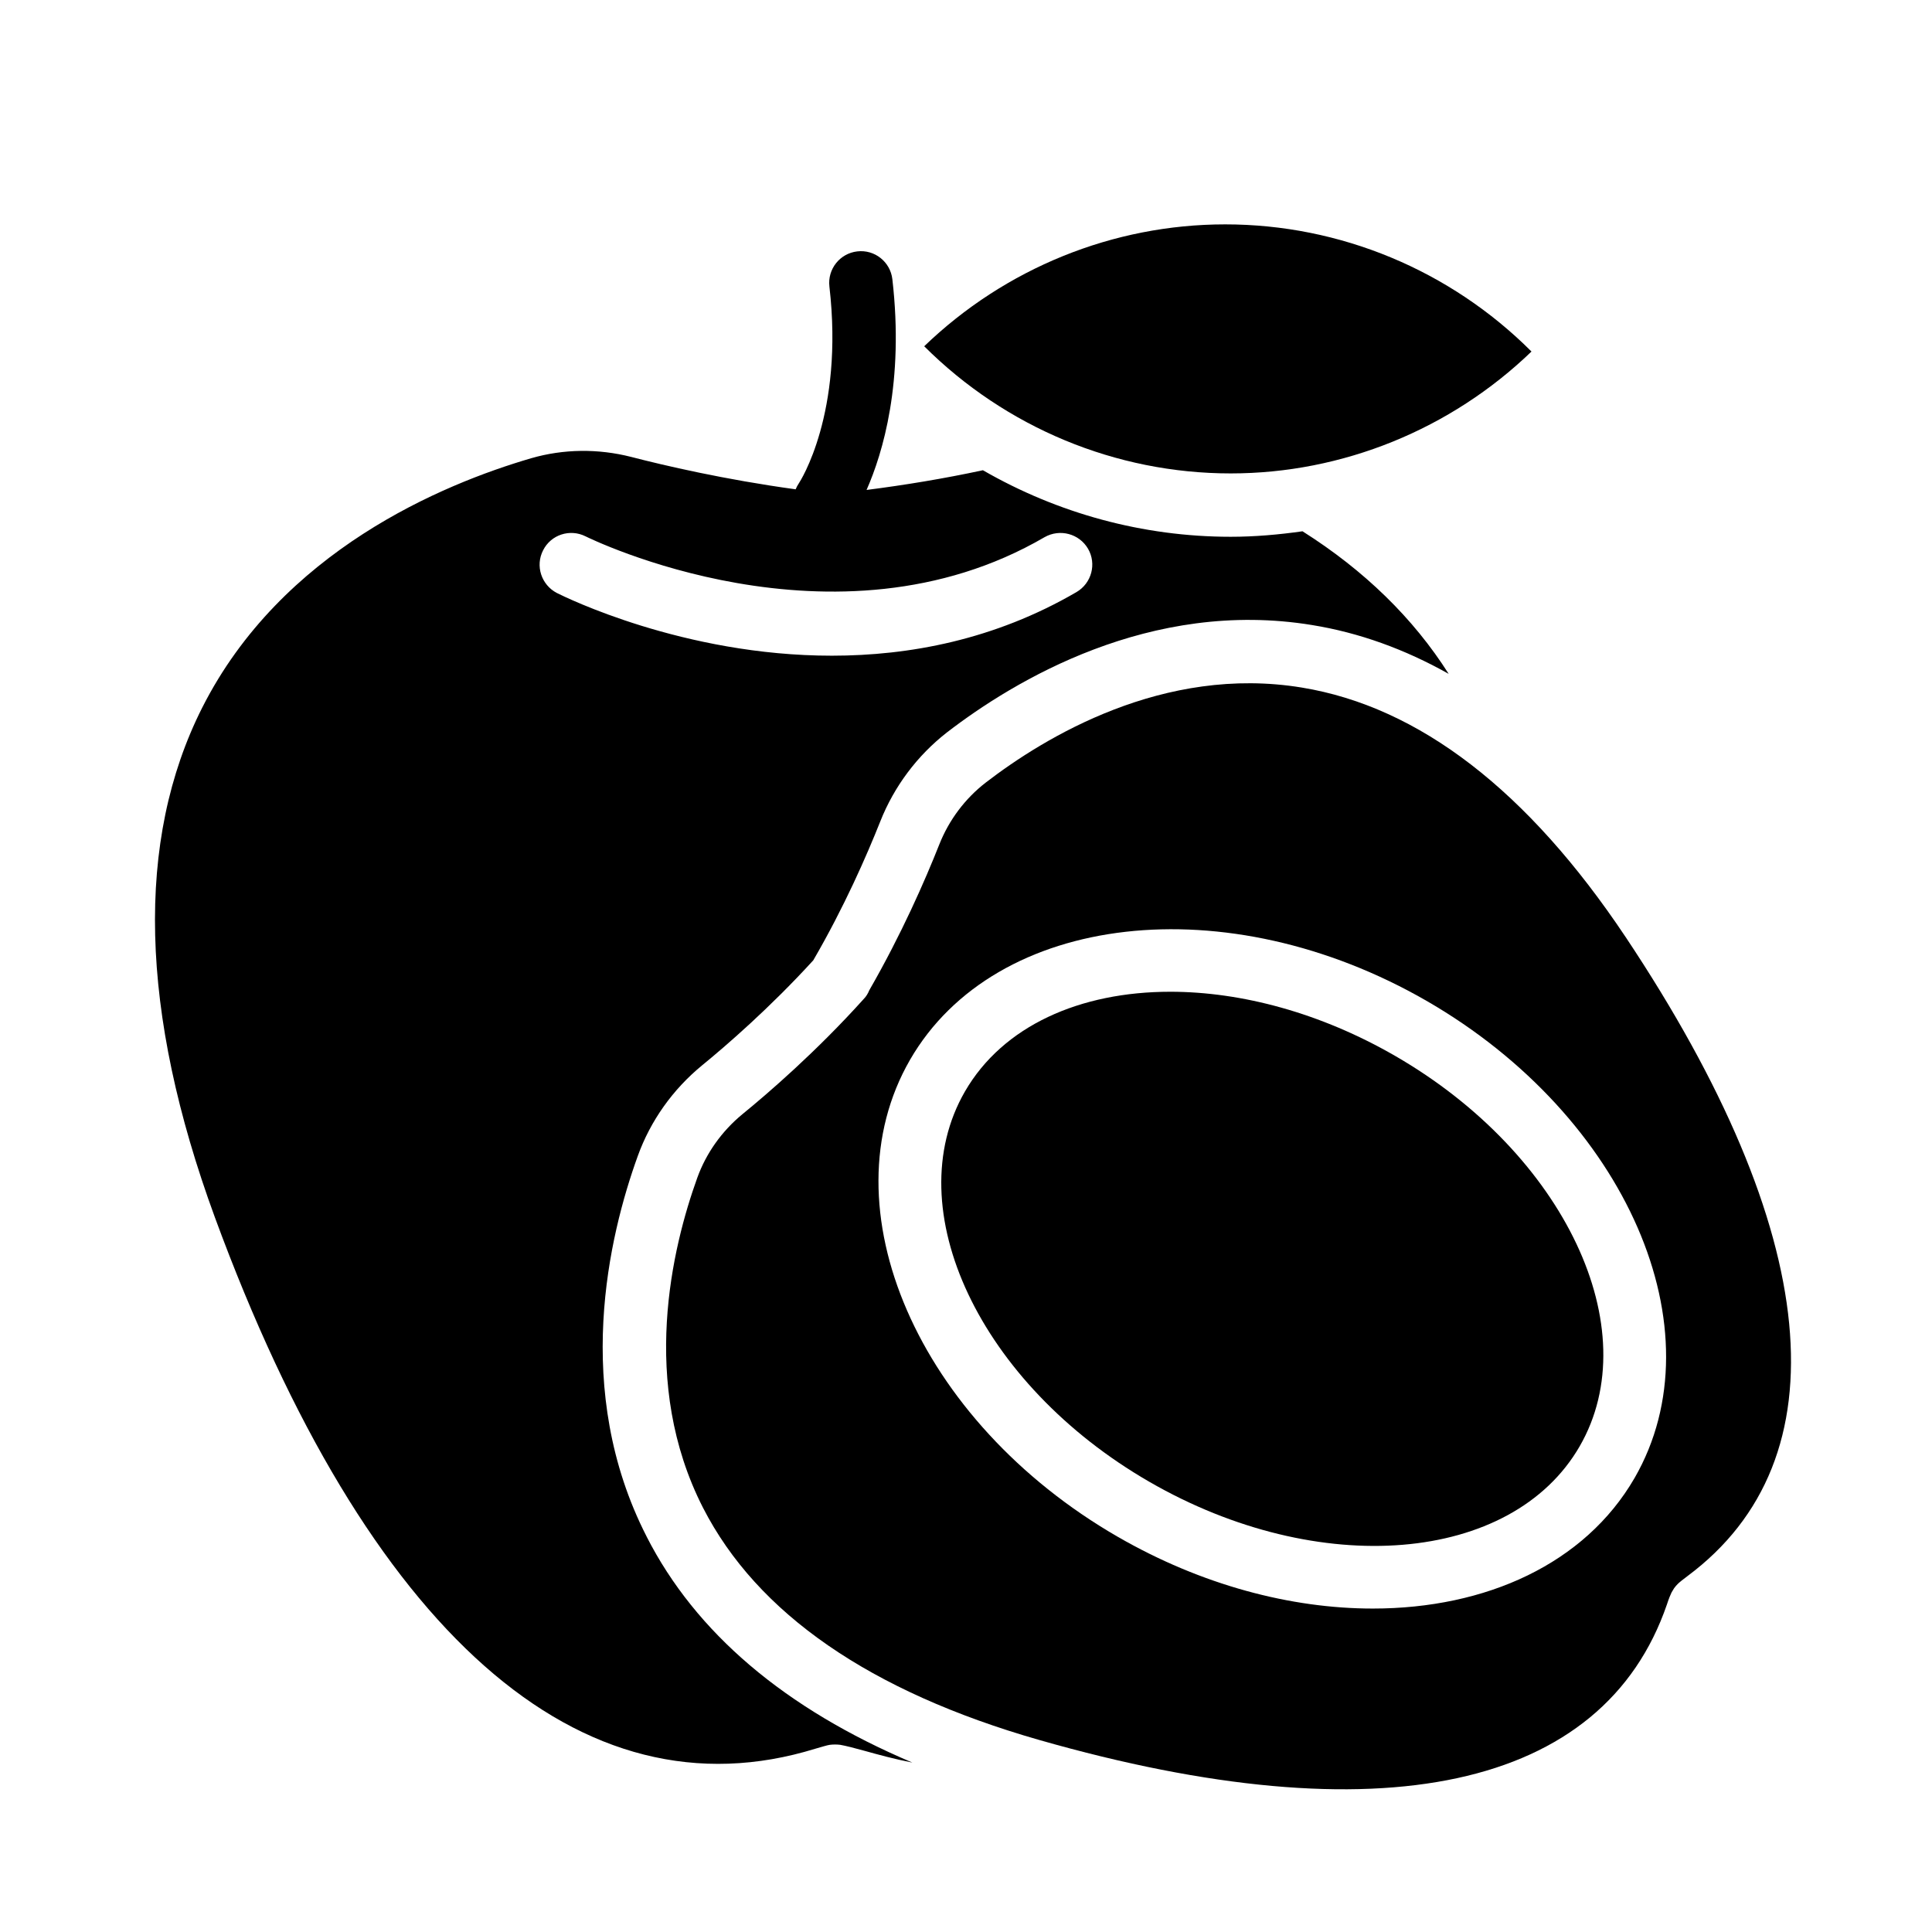 <?xml version="1.0" encoding="UTF-8"?>
<!-- Uploaded to: ICON Repo, www.svgrepo.com, Generator: ICON Repo Mixer Tools -->
<svg fill="#000000" width="800px" height="800px" version="1.1" viewBox="144 144 512 512" xmlns="http://www.w3.org/2000/svg">
 <g>
  <path d="m574.77 392.27c-25.863-38.738-54.691-60.961-85.758-66.055-36.668-6.047-68.238 13.211-83.801 25.191-5.43 4.199-9.742 9.91-12.316 16.457-3.75 9.461-9.965 23.68-18.527 38.57-0.336 0.84-0.84 1.68-1.512 2.352-12.539 13.938-25.469 25.078-32.133 30.508-5.43 4.477-9.574 10.301-11.922 16.793-6.66 18.473-15.395 54.41 1.512 87.496 14.332 27.988 44.277 48.703 89.062 61.52 90.461 25.863 149.52 13.098 166.37-35.883 0.504-1.566 0.953-2.633 1.23-3.191 0.223-0.391 0.449-0.785 0.672-1.121 0.281-0.391 0.617-0.785 0.953-1.121 0.449-0.449 1.344-1.176 2.633-2.129 41.531-30.949 35.711-91.129-16.461-169.39zm2.406 143.42c-13.156 22.727-39.352 34.594-69.359 34.594-21.719 0-45.398-6.215-67.621-19.031-52.957-30.562-77.586-87.27-55.027-126.4 22.617-39.129 84.023-46.125 136.98-15.562 52.898 30.562 77.586 87.27 55.027 126.4z"/>
  <path d="m549.86 237.16c-21.551-21.551-50.719-33.699-81.168-33.699-29.727 0-58.328 11.645-79.77 32.301 21.551 21.496 50.719 33.699 81.227 33.699 29.664 0 58.324-11.699 79.711-32.301z"/>
  <path d="m315.36 551.2c-19.816-38.738-9.965-79.773-2.352-100.82 3.359-9.348 9.293-17.688 17.074-24.07 6.102-4.981 17.914-15.172 29.445-27.82 8.23-14.164 14.164-27.766 17.746-36.777 3.695-9.348 9.852-17.52 17.688-23.625 17.746-13.66 53.852-35.492 96.789-28.438 12.426 2.016 24.52 6.383 36.164 12.93-9.348-14.723-22.281-27.375-38.738-37.785-6.269 0.895-12.652 1.457-19.031 1.457-23.289 0-45.848-6.215-65.664-17.633-10.469 2.246-20.762 3.934-30.832 5.223 4.309-9.781 9.98-28.578 6.836-55.84-0.531-4.613-4.695-7.926-9.305-7.379-4.606 0.531-7.91 4.695-7.379 9.305 3.891 33.742-7.805 51.707-8.082 52.133-0.359 0.516-0.633 1.059-0.863 1.613-18.734-2.559-34.938-6.344-43.574-8.582-8.789-2.238-17.914-2.129-26.477 0.336-23.566 6.887-66.223 24.574-87.215 66.109-17.746 35.156-16.625 80.609 3.359 135.08 40.418 110 96.957 160.04 159.2 140.79 1.734-0.504 3.023-0.895 3.75-1.008 0.895-0.113 1.902-0.113 2.801 0 1.512 0.281 3.75 0.84 6.551 1.625 3.414 0.953 7.668 2.129 12.539 3.078-33.711-14.273-57.391-34.312-70.434-59.895zm-27.43-261.37c2.07-4.141 7.109-5.766 11.25-3.695 0.672 0.336 66 32.637 121.64 0.223 4.031-2.297 9.18-0.953 11.531 3.078 2.297 3.973 0.953 9.125-3.078 11.477-21.719 12.652-44.336 16.852-64.824 16.852-39.41 0-70.871-15.617-72.883-16.625-4.086-2.129-5.766-7.168-3.637-11.309z"/>
  <path d="m513.75 423.84c-19.762-11.418-40.754-17.016-59.617-17.016-23.902 0-44.336 9.012-54.41 26.422-17.969 31.125 3.973 77.531 48.871 103.45 44.895 25.918 96.059 21.719 114.03-9.406 17.969-31.121-3.977-77.527-48.871-103.45z"/>
 </g>
</svg>